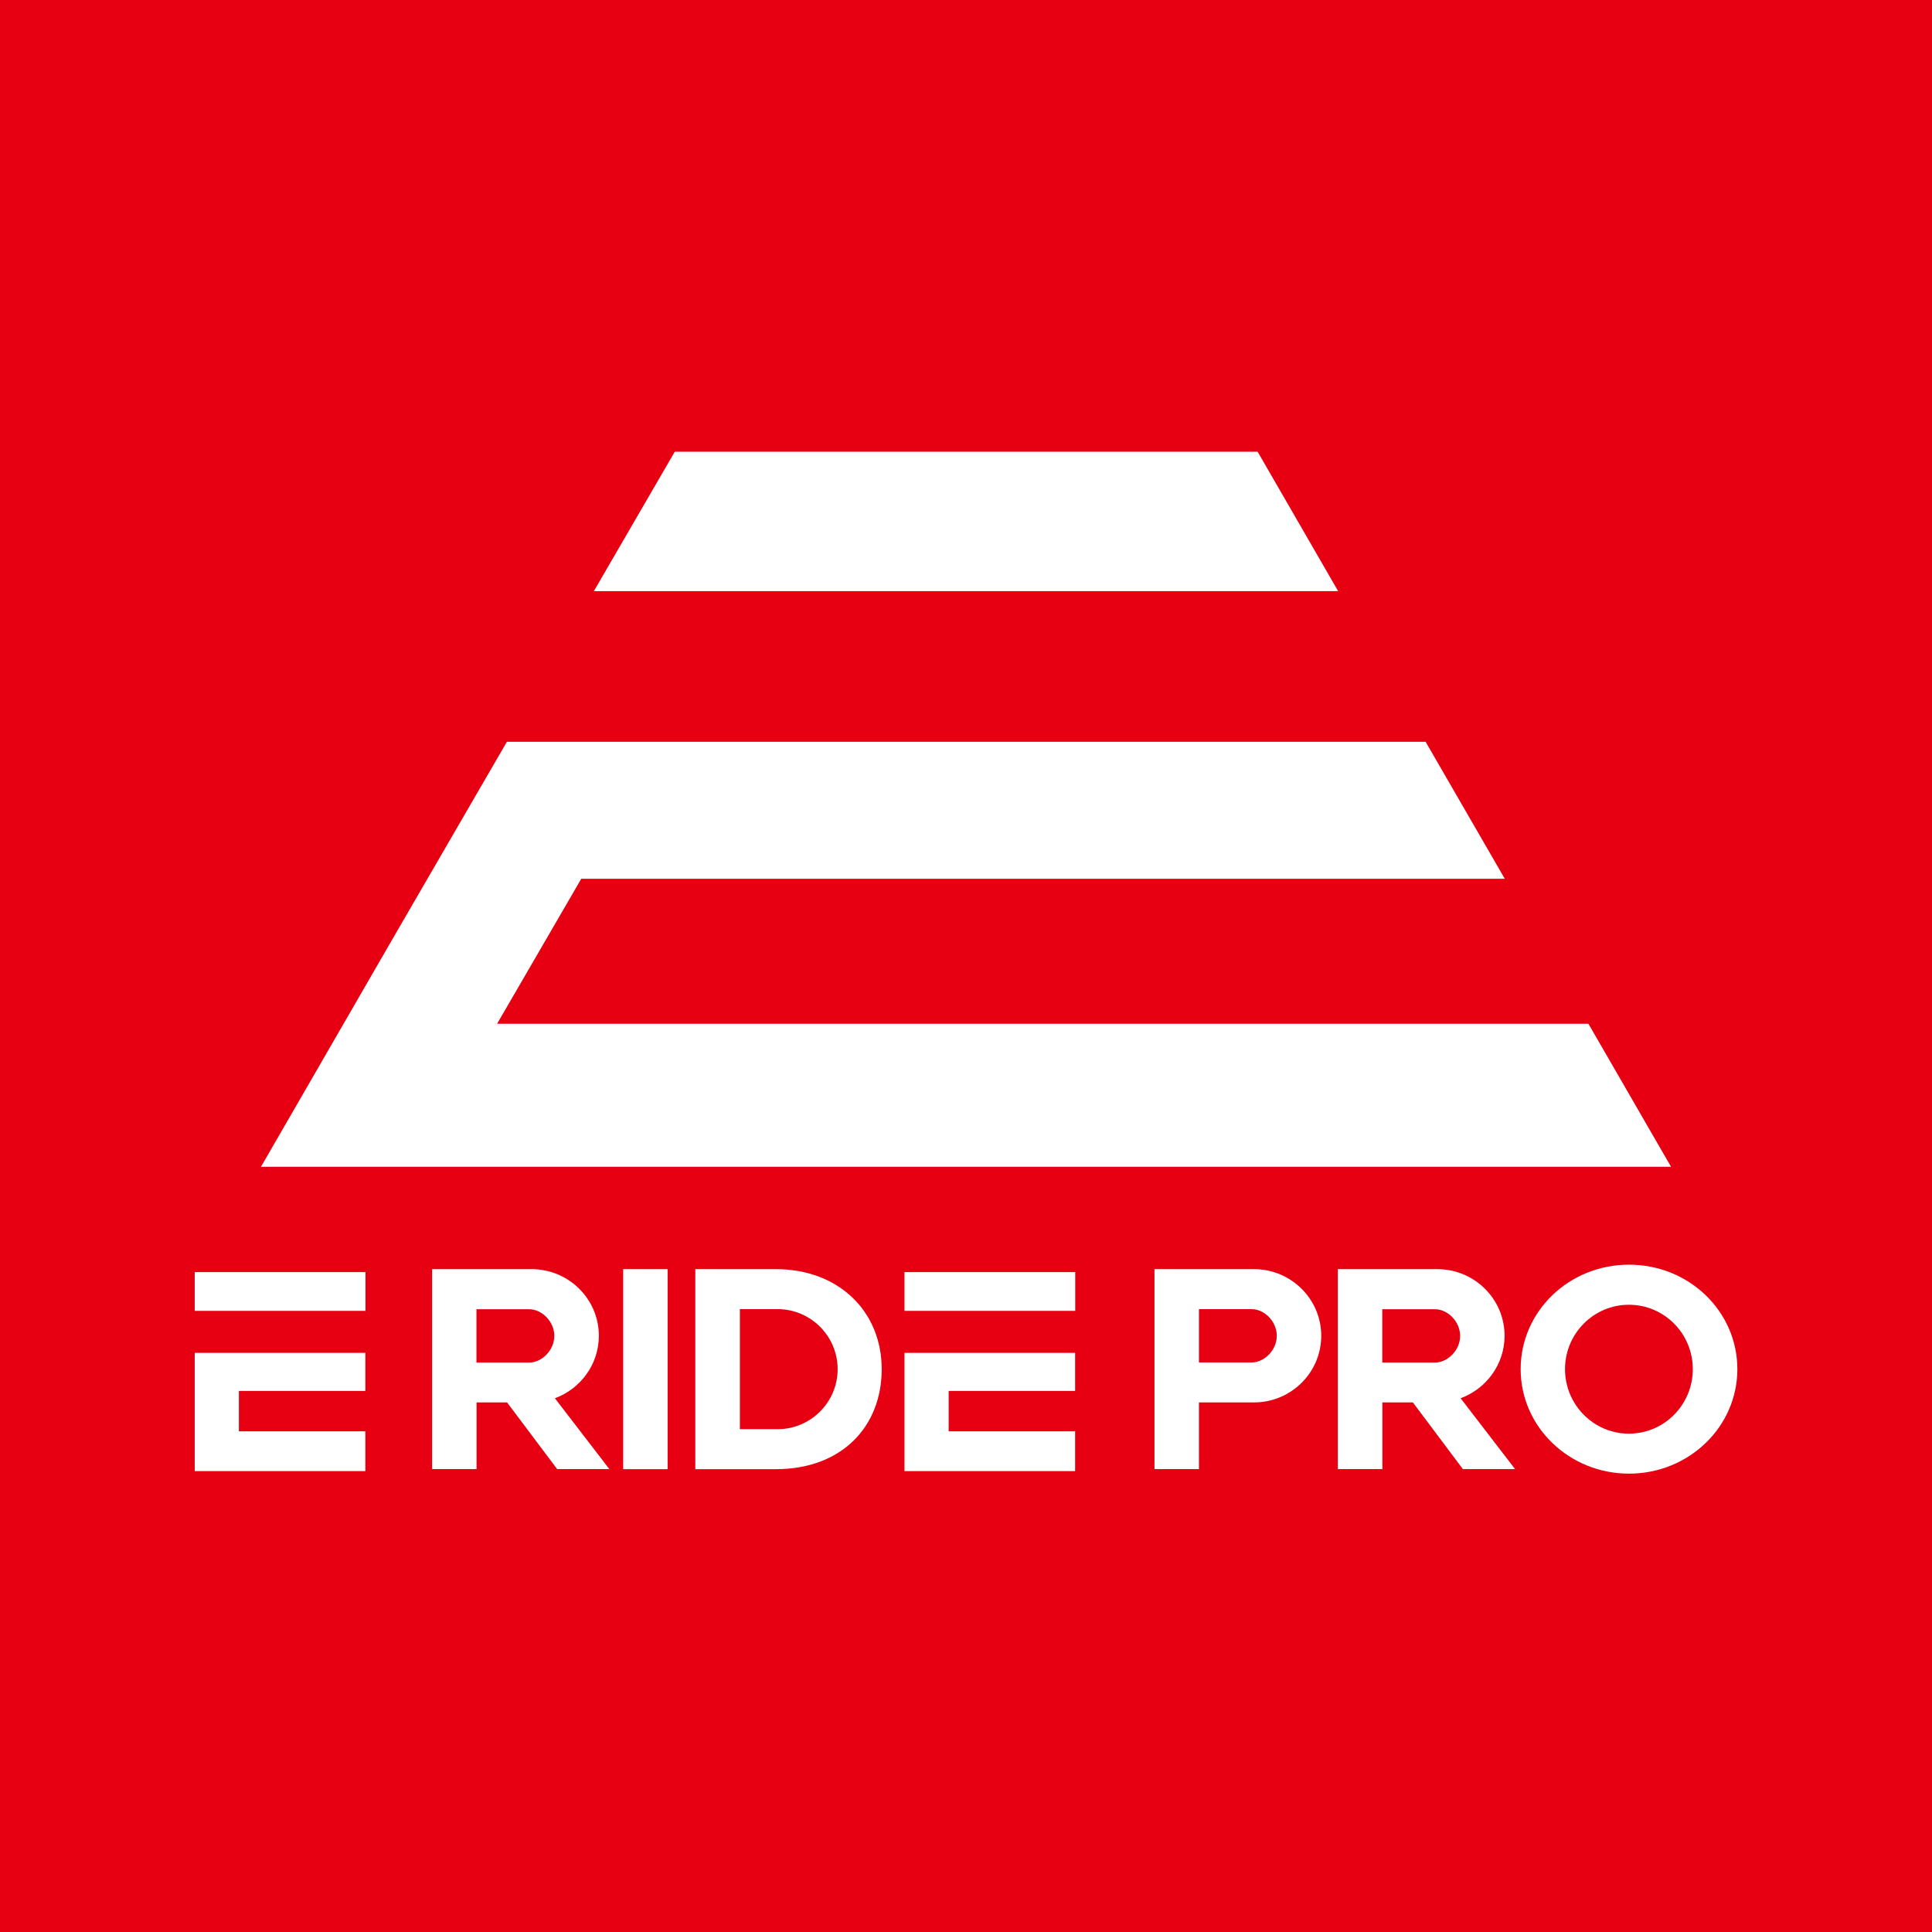 <?xml version="1.0" encoding="UTF-8"?> <svg xmlns="http://www.w3.org/2000/svg" preserveAspectRatio="xMidYMid meet" data-bbox="0 0 189.89 189.89" viewBox="0 0 189.89 189.89" data-type="color" role="presentation" aria-hidden="true" aria-label=""><g><path fill="#e60012" d="M189.89 0v189.89H0V0z" data-color="1"></path><path d="M42.47 144.4v-19.66h9.78c3.63 0 6.61 2.92 6.61 6.55 0 2.81-1.8 5.21-4.32 6.14l5.35 6.96h-5.13l-4.92-6.55h-3v6.55h-4.37Zm4.36-10.48h5.19c1.2 0 2.46-1.17 2.46-2.62s-1.26-2.62-2.46-2.62h-5.19z" fill="#ffffff" data-color="2"></path><path fill="#ffffff" d="M65.62 124.74v19.66h-4.37v-19.66z" data-color="2"></path><path d="M76.26 144.4h-7.92v-19.66h7.92c6.17 0 10.4 4.15 10.4 9.83s-3.96 9.83-10.4 9.83m6.07-9.83c0-3.25-2.65-5.9-5.9-5.9h-3.71v11.8h3.71c3.25 0 5.9-2.65 5.9-5.9" fill="#ffffff" data-color="2"></path><path d="M113.47 144.4v-19.66h9.78c3.63 0 6.61 2.92 6.61 6.55s-2.98 6.55-6.61 6.55h-5.41v6.55h-4.37Zm4.37-15.73v5.24h5.19c1.2 0 2.46-1.17 2.46-2.62s-1.25-2.62-2.46-2.62z" fill="#ffffff" data-color="2"></path><path d="M131.49 144.4v-19.66h9.78c3.63 0 6.61 2.92 6.61 6.55 0 2.81-1.8 5.21-4.32 6.14l5.35 6.96h-5.13l-4.91-6.55h-3v6.55h-4.37Zm4.37-10.48h5.19c1.2 0 2.46-1.17 2.46-2.62s-1.26-2.62-2.46-2.62h-5.19z" fill="#ffffff" data-color="2"></path><path d="M149.46 134.57c0-5.68 4.75-10.27 10.65-10.27s10.65 4.59 10.65 10.27-4.78 10.27-10.65 10.27-10.65-4.59-10.65-10.27m10.64-6.33c-3.47 0-6.28 2.84-6.28 6.33s2.81 6.34 6.28 6.34 6.28-2.84 6.28-6.34-2.81-6.33-6.28-6.33" fill="#ffffff" data-color="2"></path><path fill="#ffffff" d="M35.92 125.03v3.81H19.14v-3.81z" data-color="2"></path><path fill="#ffffff" d="M23.48 136.71h12.43v-3.74H19.14v11.62h16.77v-3.91H23.48z" data-color="2"></path><path fill="#ffffff" d="M105.68 125.03v3.81H88.9v-3.81z" data-color="2"></path><path fill="#ffffff" d="M93.24 136.71h12.43v-3.74H88.9v11.62h16.77v-3.91H93.24z" data-color="2"></path><path fill="#ffffff" d="M58.37 58.1h73.15l-7.91-13.7H66.32z" data-color="2"></path><path fill="#ffffff" d="m48.86 100.62 8.27-14.25h90.77l-7.78-13.46h-90.3L38.9 91.74l-13.25 22.94h138.59l-8.12-14.06z" data-color="2"></path></g></svg> 